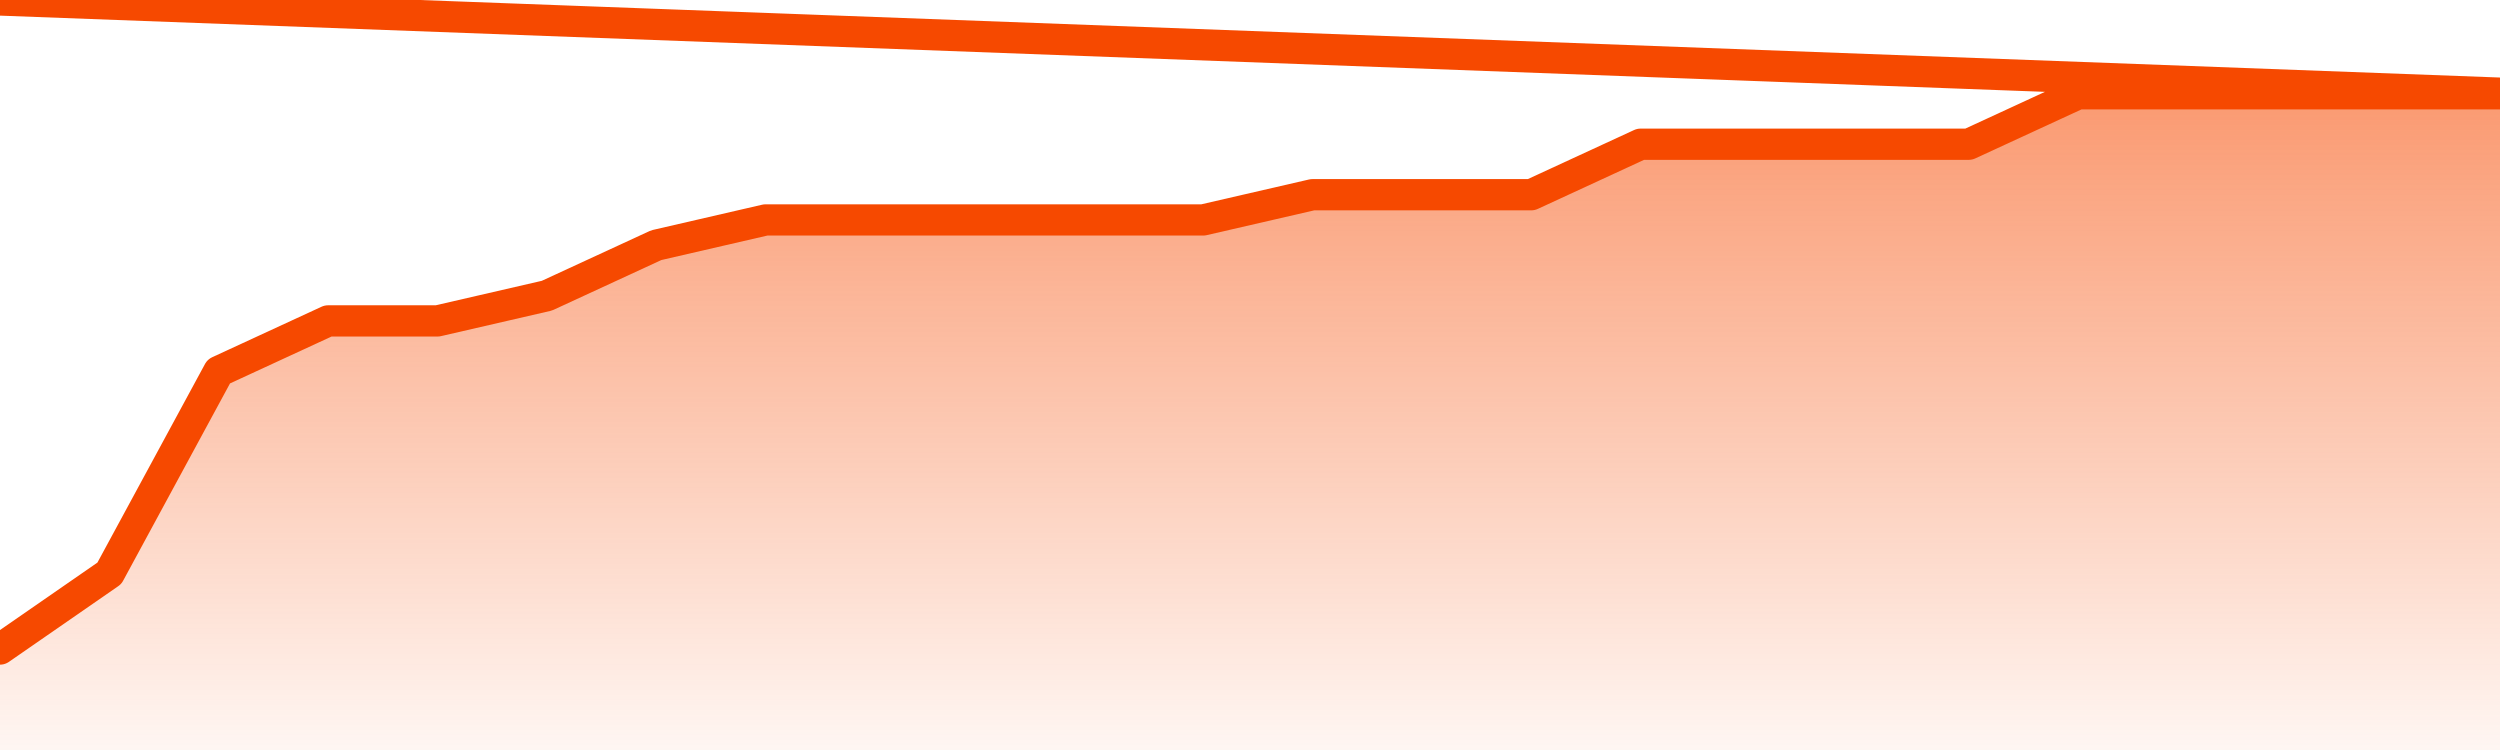       <svg
        version="1.1"
        xmlns="http://www.w3.org/2000/svg"
        width="80"
        height="24"
        viewBox="0 0 80 24">
        <defs>
          <linearGradient x1=".5" x2=".5" y2="1" id="gradient">
            <stop offset="0" stop-color="#F64900"/>
            <stop offset="1" stop-color="#f64900" stop-opacity="0"/>
          </linearGradient>
        </defs>
        <path
          fill="url(#gradient)"
          fill-opacity="0.56"
          stroke="none"
          d="M 0,26 0.0,20.769 3.5,18.346 7.0,11.885 10.5,10.269 14.0,10.269 17.5,9.462 21.0,7.846 24.5,7.038 28.0,7.038 31.5,7.038 35.0,7.038 38.5,7.038 42.0,6.231 45.5,6.231 49.0,6.231 52.5,4.615 56.0,4.615 59.5,4.615 63.0,4.615 66.5,3.0 70.0,3.0 73.5,3.0 77.0,3.0 80.5,3.0 82,26 Z"
        />
        <path
          fill="none"
          stroke="#F64900"
          stroke-width="1"
          stroke-linejoin="round"
          stroke-linecap="round"
          d="M 0.0,20.769 3.5,18.346 7.0,11.885 10.5,10.269 14.0,10.269 17.5,9.462 21.0,7.846 24.5,7.038 28.0,7.038 31.5,7.038 35.0,7.038 38.5,7.038 42.0,6.231 45.5,6.231 49.0,6.231 52.5,4.615 56.0,4.615 59.5,4.615 63.0,4.615 66.5,3.0 70.0,3.0 73.5,3.0 77.0,3.0 80.5,3.0.join(' ') }"
        />
      </svg>
